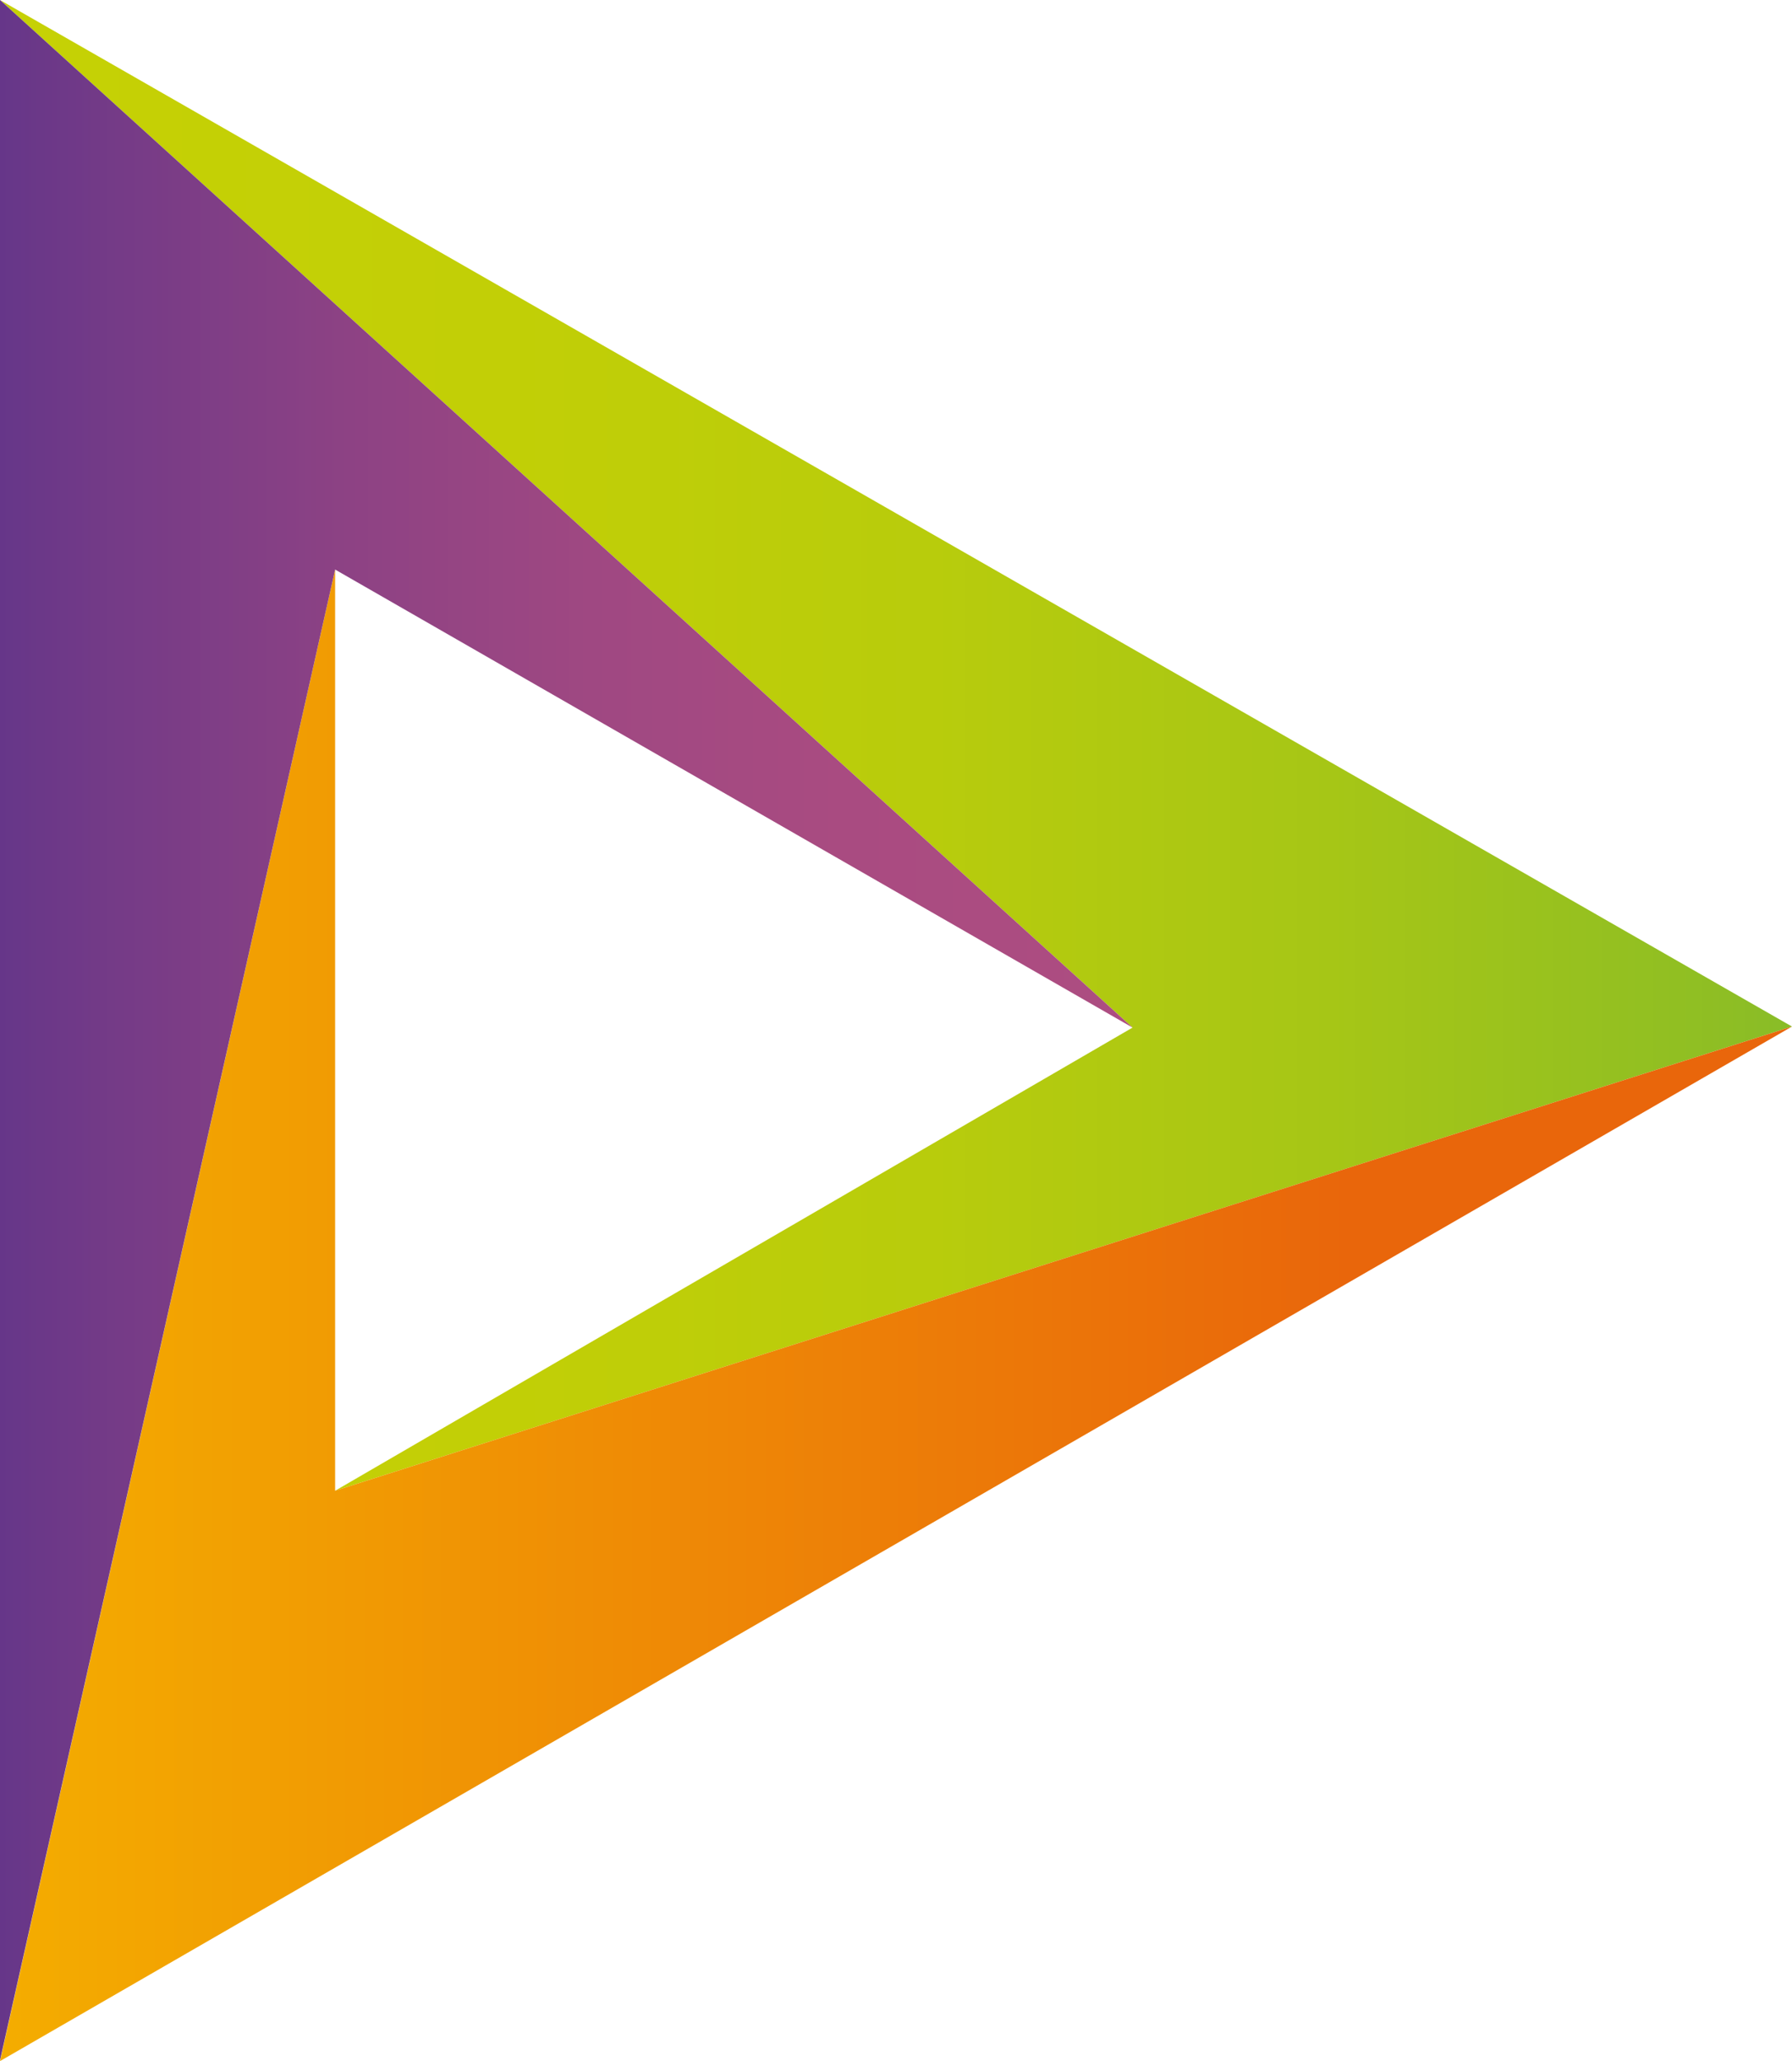 <svg xmlns="http://www.w3.org/2000/svg" xmlns:xlink="http://www.w3.org/1999/xlink" width="224.05" height="257.58" viewBox="0 0 224.05 257.58">
  <defs>
    <linearGradient id="linear-gradient" y1="0.5" x2="1" y2="0.5" gradientUnits="objectBoundingBox">
      <stop offset="0" stop-color="#c6d105"/>
      <stop offset="0.28" stop-color="#c2cf06"/>
      <stop offset="0.52" stop-color="#b8cc0c"/>
      <stop offset="0.74" stop-color="#a6c616"/>
      <stop offset="0.96" stop-color="#8ebe24"/>
      <stop offset="1" stop-color="#88bc28"/>
    </linearGradient>
    <linearGradient id="linear-gradient-2" y1="0.5" x2="1" y2="0.5" gradientUnits="objectBoundingBox">
      <stop offset="0" stop-color="#f4ad00"/>
      <stop offset="0.75" stop-color="#e9660b"/>
    </linearGradient>
    <linearGradient id="linear-gradient-3" y1="0.5" x2="1" y2="0.5" gradientUnits="objectBoundingBox">
      <stop offset="0" stop-color="#653689"/>
      <stop offset="0.11" stop-color="#753b87"/>
      <stop offset="0.31" stop-color="#8d4284"/>
      <stop offset="0.52" stop-color="#9f4882"/>
      <stop offset="0.74" stop-color="#a94b81"/>
      <stop offset="1" stop-color="#ad4d81"/>
    </linearGradient>
  </defs>
  <g id="Groupe_152" data-name="Groupe 152" transform="translate(984.004 -702)">
    <path id="Tracé_27" data-name="Tracé 27" d="M141.5,128.32,41.8,186.2l182.15-58.01L-.1-.1Z" transform="translate(-983.904 702.1)" fill="url(#linear-gradient)"/>
    <path id="Tracé_28" data-name="Tracé 28" d="M41.8,186.2V71.08L-.1,257.48,223.95,128.19Z" transform="translate(-983.904 702.1)" fill="url(#linear-gradient-2)"/>
    <path id="Tracé_29" data-name="Tracé 29" d="M41.8,71.08l99.7,57.24L-.1-.1V257.38Z" transform="translate(-983.904 702.1)" fill="url(#linear-gradient-3)"/>
  </g>
</svg>
